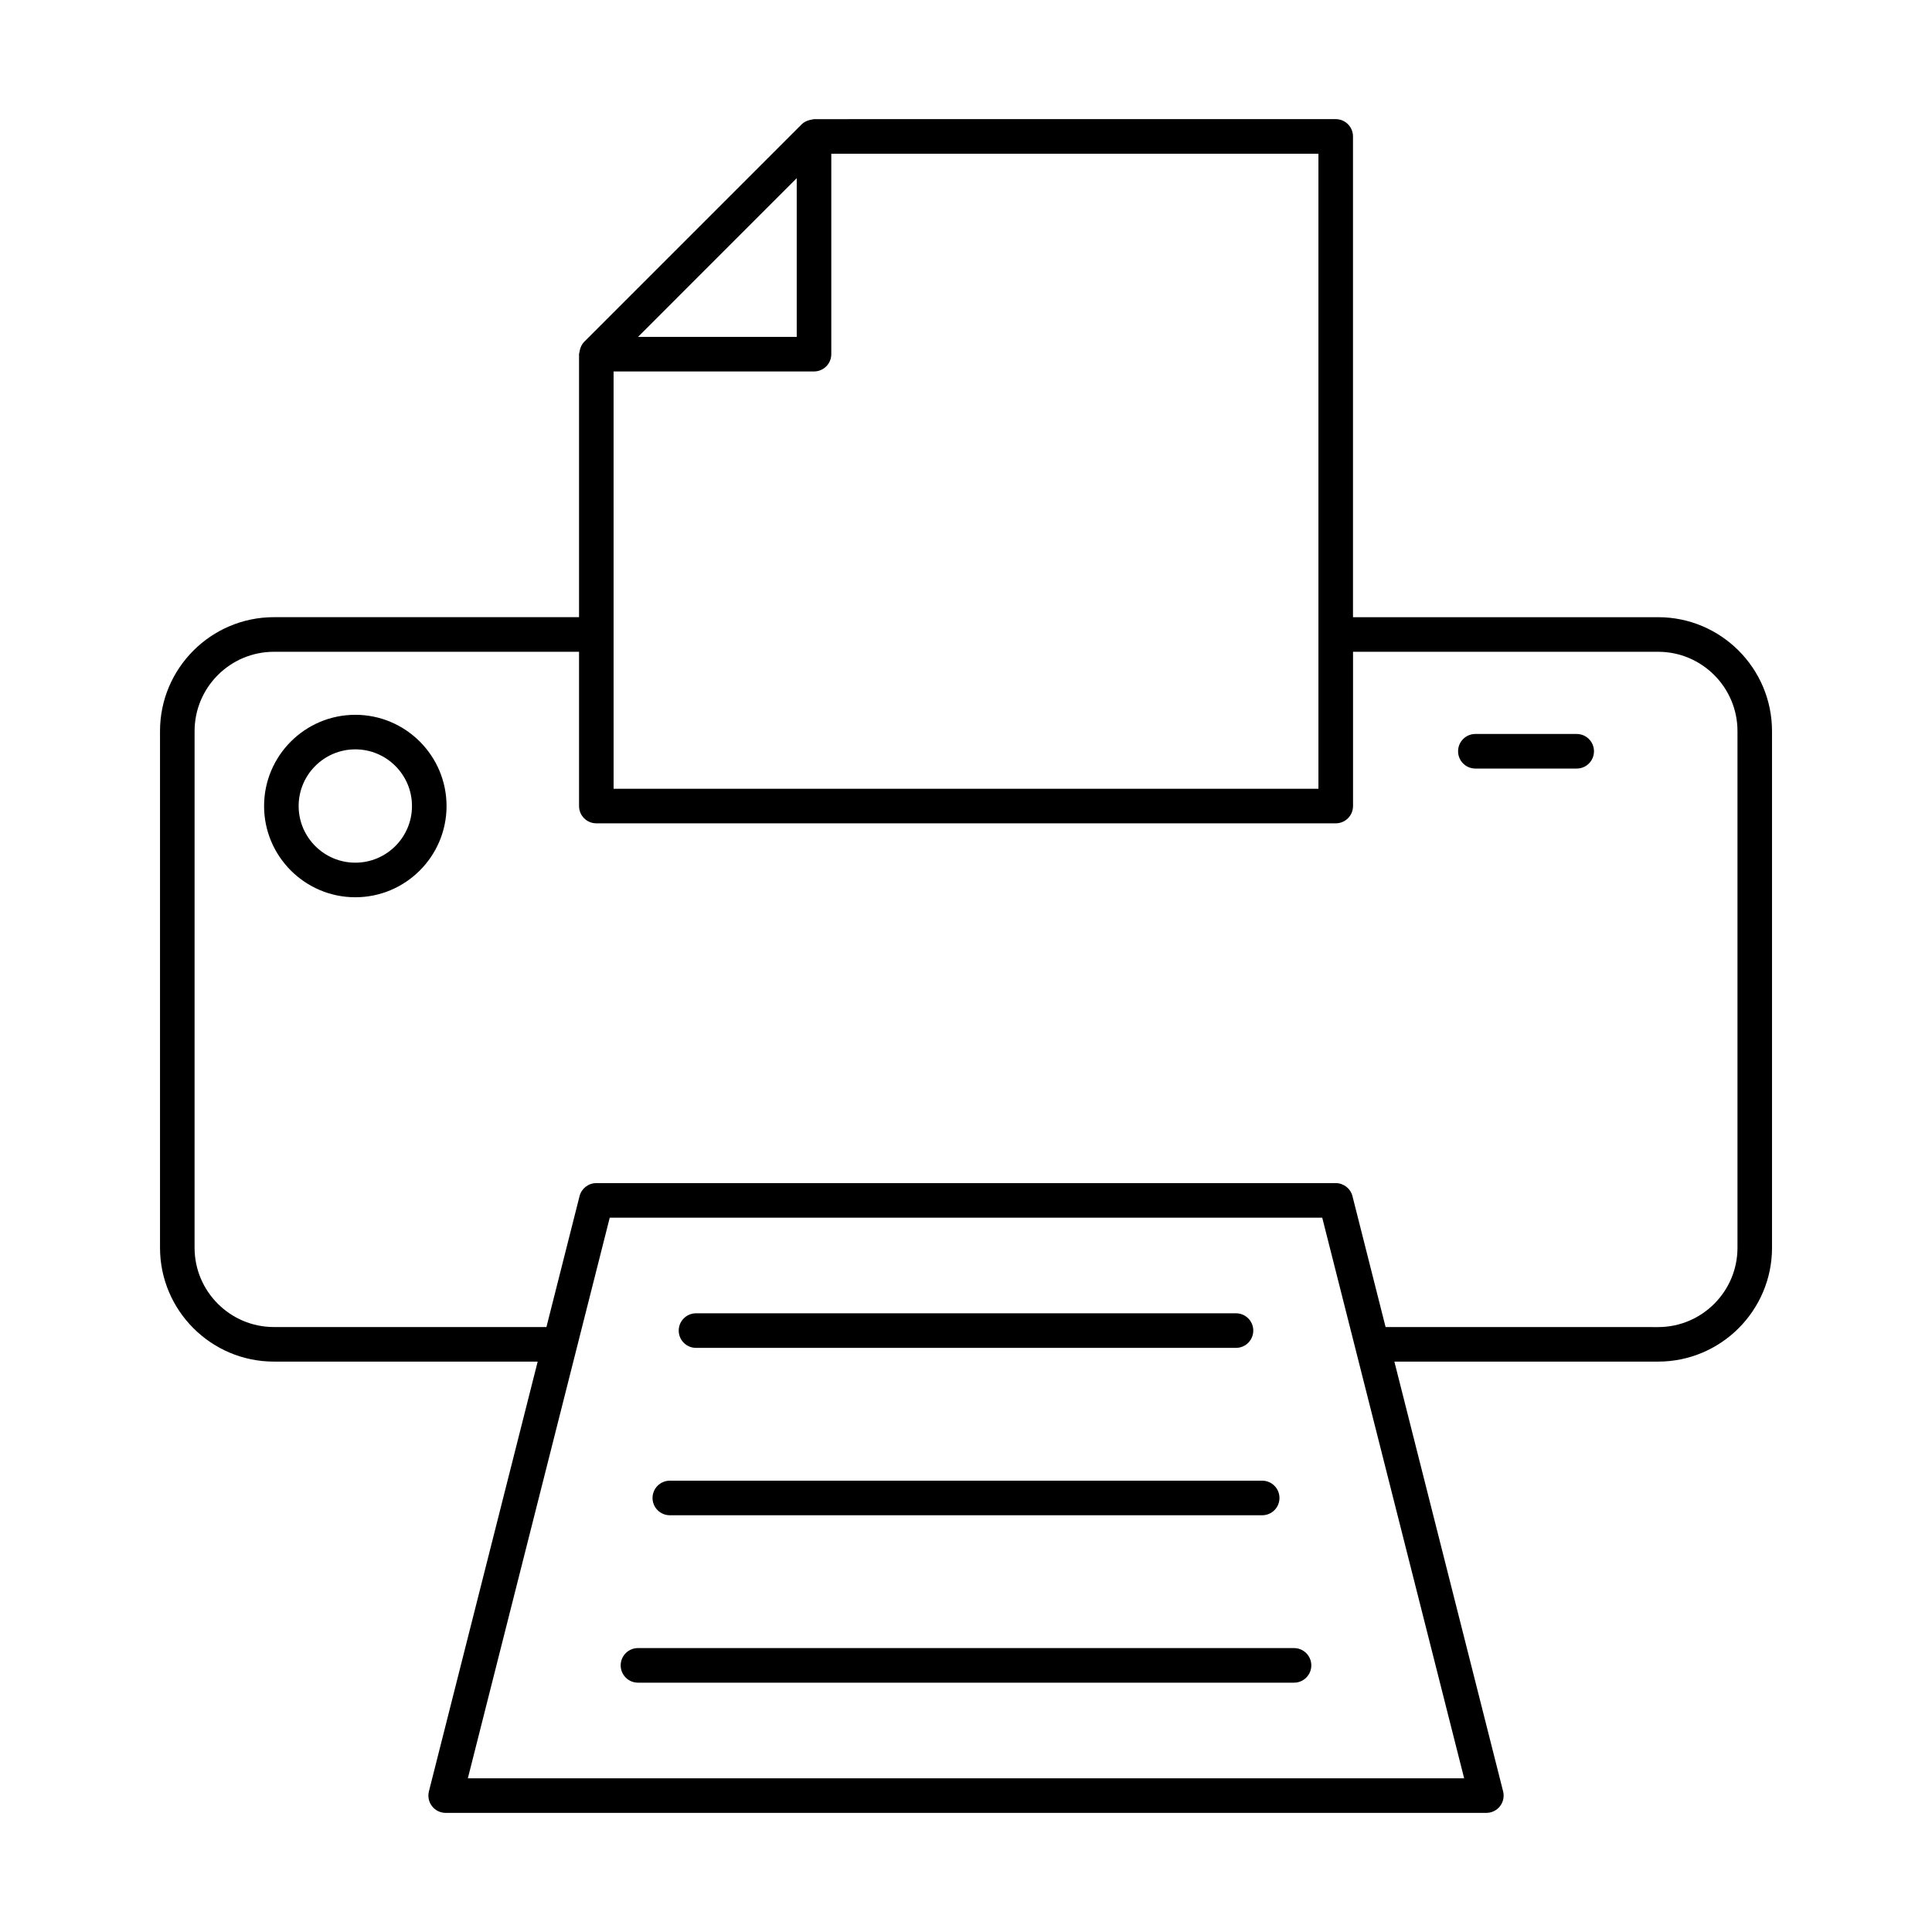 <?xml version="1.0" encoding="UTF-8"?>
<!-- Uploaded to: ICON Repo, www.iconrepo.com, Generator: ICON Repo Mixer Tools -->
<svg fill="#000000" width="800px" height="800px" version="1.1" viewBox="144 144 512 512" xmlns="http://www.w3.org/2000/svg">
 <g>
  <path d="m613.6 474.66v-136.91c0-16.645-13.539-30.188-30.184-30.188h-80.859v-127.41c0-2.531-2.047-4.582-4.582-4.582l-138.25 0.004c-0.203 0-0.379 0.09-0.574 0.117-0.215 0.027-0.398 0.066-0.609 0.121-0.781 0.215-1.508 0.551-2.062 1.109l-57.684 57.688c-0.559 0.559-0.898 1.285-1.109 2.07-0.055 0.203-0.09 0.379-0.117 0.586-0.027 0.199-0.117 0.375-0.117 0.586v69.707h-80.859c-16.645 0-30.188 13.543-30.188 30.188v136.91c0 16.645 13.543 30.184 30.188 30.184h69.898l-28.824 113.89c-0.344 1.367-0.039 2.824 0.828 3.938 0.867 1.113 2.199 1.766 3.613 1.766h275.79c1.414 0 2.746-0.652 3.613-1.766 0.867-1.113 1.172-2.566 0.828-3.938l-28.816-113.89h69.898c16.645 0 30.184-13.539 30.184-30.18zm-258.46-283.44v42.062h-42.059zm-48.535 51.219h53.113c2.531 0 4.582-2.047 4.582-4.582v-53.113h129.1v168.29h-186.79zm225.41 372.83h-264.03l37.602-148.57h188.82zm-20.82-119.59-8.777-34.688c-0.516-2.035-2.344-3.457-4.441-3.457l-195.95 0.004c-2.098 0-3.926 1.422-4.441 3.457l-8.777 34.688-72.219-0.004c-11.594 0-21.027-9.43-21.027-21.023l0.004-136.9c0-11.594 9.434-21.027 21.027-21.027h80.859v40.879c0 2.531 2.047 4.582 4.582 4.582h195.95c2.531 0 4.582-2.047 4.582-4.582v-40.879h80.859c11.594 0 21.023 9.434 21.023 21.027v136.91c0 11.594-9.43 21.023-21.023 21.023z"/>
  <path d="m328.45 501.2h143.1c2.531 0 4.582-2.047 4.582-4.582 0-2.531-2.047-4.582-4.582-4.582l-143.1 0.004c-2.531 0-4.582 2.047-4.582 4.582 0.004 2.531 2.051 4.578 4.582 4.578z"/>
  <path d="m321.51 545.56h156.98c2.531 0 4.582-2.047 4.582-4.582 0-2.531-2.047-4.582-4.582-4.582l-156.98 0.004c-2.531 0-4.582 2.047-4.582 4.582 0.004 2.527 2.051 4.578 4.582 4.578z"/>
  <path d="m486.93 580.76h-173.86c-2.531 0-4.582 2.047-4.582 4.582 0 2.531 2.047 4.582 4.582 4.582h173.86c2.531 0 4.582-2.047 4.582-4.582-0.004-2.535-2.051-4.582-4.582-4.582z"/>
  <path d="m238.16 333.43c-13.328 0-24.176 10.848-24.176 24.176s10.848 24.176 24.176 24.176c13.332 0 24.18-10.848 24.18-24.176 0-13.332-10.848-24.176-24.18-24.176zm0 39.188c-8.277 0-15.016-6.734-15.016-15.016 0-8.277 6.734-15.016 15.016-15.016 8.285 0 15.02 6.734 15.02 15.016s-6.738 15.016-15.02 15.016z"/>
  <path d="m561.84 338.51h-26.852c-2.531 0-4.582 2.047-4.582 4.582 0 2.531 2.047 4.582 4.582 4.582h26.852c2.531 0 4.582-2.047 4.582-4.582-0.004-2.531-2.051-4.582-4.582-4.582z"/>
 </g>
</svg>